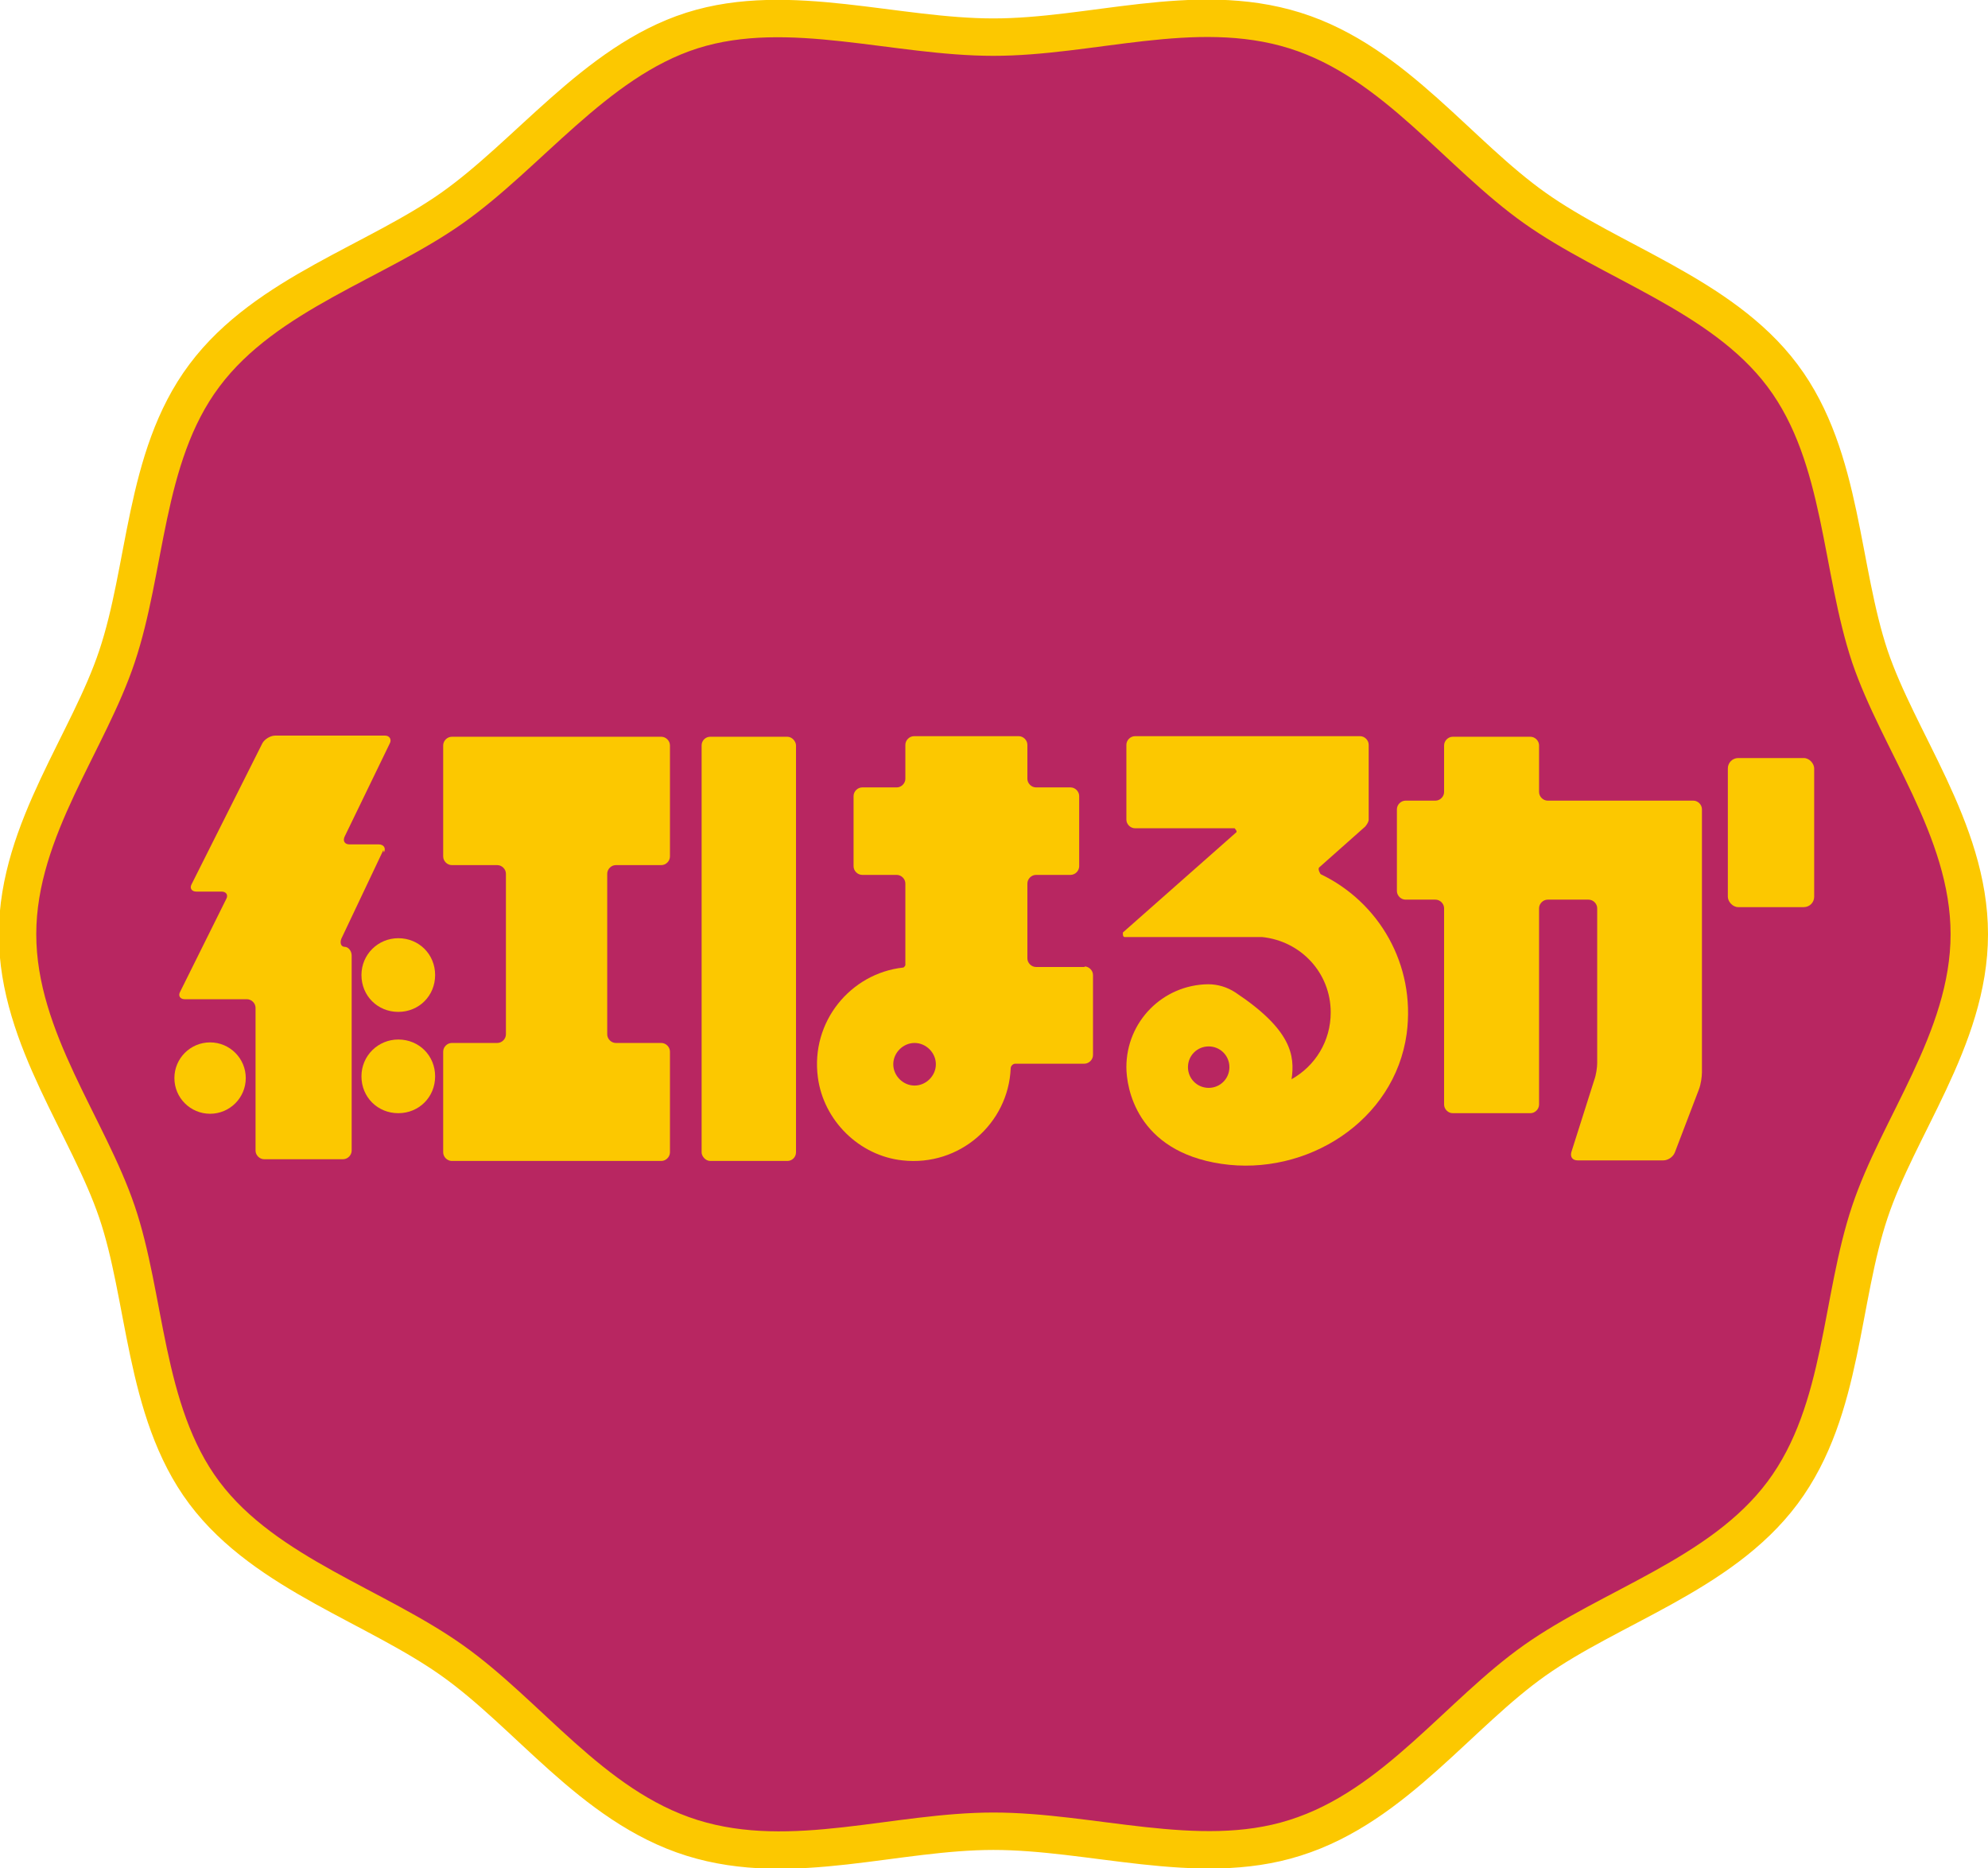 <?xml version="1.0" encoding="UTF-8"?>
<svg xmlns="http://www.w3.org/2000/svg" viewBox="0 0 34.54 32.46">
  <defs>
    <style>
      .cls-1 {
        mix-blend-mode: multiply;
      }

      .cls-1, .cls-2 {
        fill: #b82661;
      }

      .cls-3 {
        isolation: isolate;
      }

      .cls-4 {
        fill: #fcc800;
      }

      .cls-5 {
        fill: none;
        stroke: #fcc800;
        stroke-width: 1.3px;
      }
    </style>
  </defs>
  <g class="cls-3">
    <g id="_レイヤー_2" data-name="レイヤー 2">
      <g id="_アイコン" data-name="アイコン">
        <g>
          <g>
            <g>
              <path class="cls-5" d="M32.18,11.51c-.53-1.59-.48-3.47-1.47-4.79s-2.86-1.87-4.23-2.84-2.45-2.53-4.08-3.04-3.39.13-5.14.13-3.57-.63-5.14-.13-2.72,2.08-4.08,3.04-3.23,1.5-4.23,2.84c-.99,1.32-.94,3.21-1.47,4.79-.51,1.53-1.71,3.02-1.71,4.72s1.19,3.19,1.71,4.72.48,3.47,1.47,4.79,2.86,1.87,4.23,2.84,2.45,2.53,4.08,3.04,3.39-.13,5.14-.13,3.57.63,5.14.13c1.63-.51,2.72-2.08,4.08-3.04s3.23-1.5,4.23-2.84.94-3.21,1.47-4.79c.51-1.53,1.71-3.02,1.71-4.72s-1.19-3.19-1.71-4.72Z"/>
              <path class="cls-2" d="M32.18,11.51c-.53-1.59-.48-3.47-1.47-4.79s-2.86-1.87-4.23-2.84-2.45-2.53-4.08-3.04-3.39.13-5.14.13-3.57-.63-5.14-.13-2.72,2.08-4.08,3.04-3.23,1.5-4.23,2.84c-.99,1.32-.94,3.21-1.47,4.79-.51,1.53-1.71,3.02-1.71,4.72s1.19,3.19,1.71,4.72.48,3.47,1.47,4.79,2.86,1.87,4.23,2.84,2.45,2.53,4.08,3.04,3.39-.13,5.14-.13,3.57.63,5.14.13c1.63-.51,2.72-2.08,4.08-3.04s3.23-1.5,4.23-2.84.94-3.21,1.47-4.79c.51-1.53,1.71-3.02,1.71-4.72s-1.19-3.19-1.71-4.72Z"/>
            </g>
            <path class="cls-1" d="M23.79,6.63l-.35-.13.9-.27c-.09-.48-.15-.83-.15-.83,0,0-1.06.63-3.39,1.37-1.4.44-3.73.37-5.06,1.17-3.44,2.06-4.7,3.46-5.15,4.19l.45.23.66.42.21.15-.94-.19-.61-.14c-.03.08-.03.12-.03.12,0,0-.91,1.89-1.28,3.21-.13.44-.39,2.69-.48,3.2l1.23.96-1.31-.44c-.11.77.01,2.28.01,2.28l.39,2.48.4,2.1s6.5,1.16,11.34-1.13c.16-.08.43-.28.75-.55l-.64-1.49.62.74.36.55c.81-.76,1.97-2.04,2.5-2.71l-1.26-.95-.1-.22,1.63.78s.03-.06.05-.08c.44-.89,3-4.7.38-12.06-.08-.22-.3-1.63-.5-2.7l-.64-.04Z"/>
          </g>
          <g>
            <g>
              <path class="cls-4" d="M11.64,18.27c0-.08-.07-.15-.15-.15h-.79c-.08,0-.15-.07-.15-.15v-2.79c0-.08.07-.15.15-.15h.79c.08,0,.15-.07.15-.15v-1.93c0-.08-.07-.15-.15-.15h-3.64c-.08,0-.15.07-.15.15v1.93c0,.08.07.15.15.15h.79c.08,0,.15.07.15.15v2.79c0,.08-.07.15-.15.15h-.79c-.08,0-.15.07-.15.15v1.75c0,.08.07.15.15.15h3.64c.08,0,.15-.07.15-.15v-1.75Z"/>
              <circle class="cls-4" cx="3.65" cy="18.73" r=".62"/>
              <path class="cls-4" d="M6.92,18.06c-.35,0-.64.28-.64.64s.28.64.64.64.64-.28.64-.64-.28-.64-.64-.64Z"/>
              <path class="cls-4" d="M6.92,16.3c-.35,0-.64.28-.64.64s.28.64.64.64.64-.28.64-.64-.28-.64-.64-.64Z"/>
              <path class="cls-4" d="M6.67,14.81c.04-.07,0-.14-.09-.14h-.51c-.08,0-.12-.06-.08-.14l.78-1.61c.04-.07,0-.14-.08-.14h-1.91c-.08,0-.18.06-.22.13l-1.23,2.45c-.04.07,0,.13.08.13h.44c.08,0,.12.06.08.13l-.8,1.61c-.04.07,0,.13.08.13h1.08c.08,0,.15.07.15.15v2.48c0,.08.07.15.15.15h1.37c.08,0,.15-.07.15-.15v-3.39c0-.08-.06-.15-.12-.15s-.09-.06-.06-.14l.73-1.54Z"/>
              <rect class="cls-4" x="12.19" y="12.8" width="1.64" height="7.37" rx=".15" ry=".15"/>
              <path class="cls-4" d="M18.85,16.8h-.85c-.08,0-.15-.07-.15-.15v-1.3c0-.08.07-.15.15-.15h.6c.08,0,.15-.07.15-.15v-1.22c0-.08-.07-.15-.15-.15h-.6c-.08,0-.15-.07-.15-.15v-.59c0-.08-.07-.15-.15-.15h-1.82c-.08,0-.15.07-.15.15v.59c0,.08-.07.15-.15.15h-.6c-.08,0-.15.07-.15.15v1.22c0,.08.07.15.15.15h.6c.08,0,.15.07.15.15v1.42s-.02.04-.04.04c-.91.1-1.61.94-1.48,1.91.1.75.72,1.36,1.47,1.44.99.11,1.84-.64,1.88-1.6,0-.04.04-.08.08-.08h1.2c.08,0,.15-.07.15-.15v-1.39c0-.08-.07-.15-.15-.15ZM15.89,18.86c-.2,0-.37-.17-.37-.37s.17-.37.37-.37.37.17.37.37-.17.37-.37.37Z"/>
              <path class="cls-4" d="M26.89,13.91c-.08,0-.15-.07-.15-.15v-.81c0-.08-.07-.15-.15-.15h-1.35c-.08,0-.15.07-.15.15v.81c0,.08-.07.15-.15.15h-.52c-.08,0-.15.07-.15.15v1.42c0,.08.07.15.15.15h.52c.08,0,.15.07.15.15v3.41c0,.08.07.15.15.15h1.35c.08,0,.15-.07.15-.15v-3.41c0-.08.07-.15.15-.15h.71c.08,0,.15.07.15.15v2.69c0,.08-.02.21-.05.29l-.4,1.26c-.02.08.02.14.11.14h1.49c.08,0,.17-.06.2-.14l.42-1.1c.03-.08.05-.21.05-.29v-4.57c0-.08-.07-.15-.15-.15h-2.54Z"/>
              <path class="cls-4" d="M22.94,15.18s-.05-.08-.02-.11l.8-.71s.06-.07.06-.12v-1.3c0-.08-.07-.15-.15-.15h-3.91c-.08,0-.15.07-.15.15v1.3c0,.08.07.15.15.15h1.73s.05.05.03.07l-1.97,1.74s-.01.08.03.08h2.39c.67.07,1.19.62,1.19,1.31,0,.5-.27.93-.68,1.16.06-.41,0-.86-.98-1.51-.14-.09-.3-.14-.47-.14-.79.01-1.42.65-1.42,1.44,0,.35.17,1.46,1.65,1.68s3.01-.74,3.22-2.26c.16-1.21-.49-2.29-1.49-2.77ZM21,18.18c.2,0,.36.16.36.36s-.16.36-.36.36-.36-.16-.36-.36.16-.36.36-.36Z"/>
            </g>
            <rect class="cls-4" x="30.02" y="13.17" width="1.5" height="2.59" rx=".18" ry=".18"/>
          </g>
        </g>
      </g>
    </g>
  </g>
</svg>